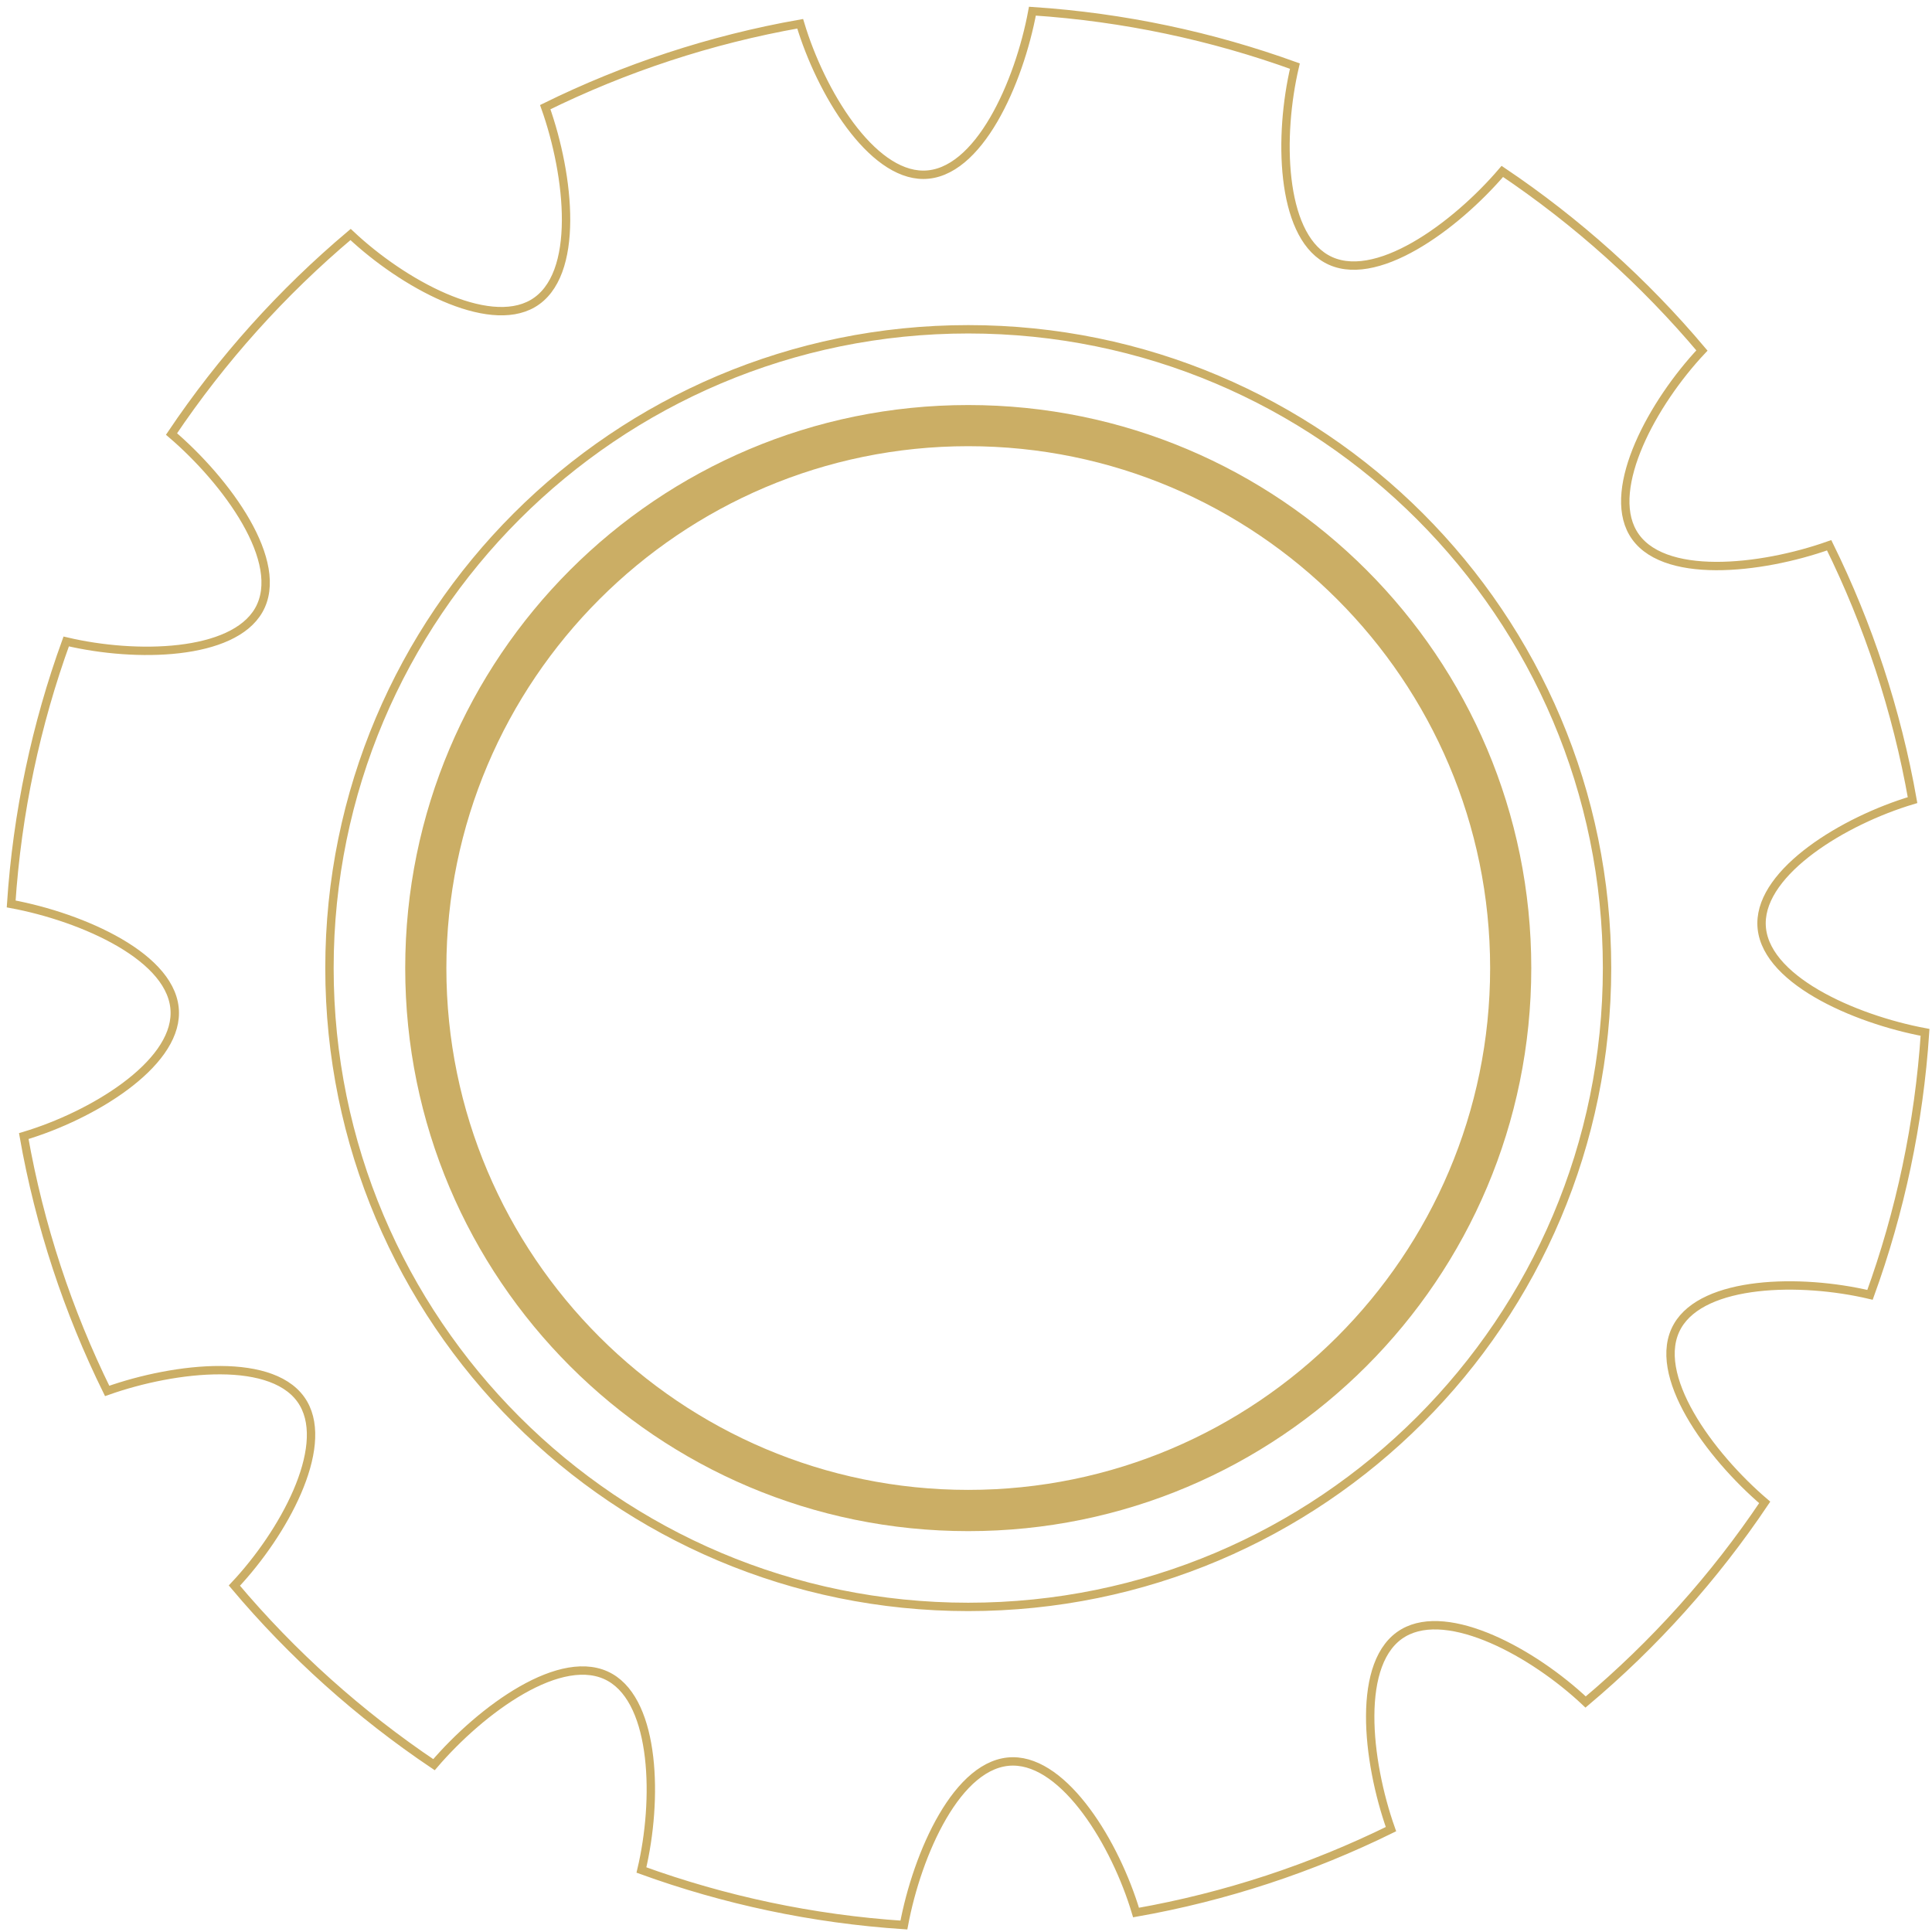 <?xml version="1.0" encoding="UTF-8"?> <svg xmlns="http://www.w3.org/2000/svg" width="173" height="173" viewBox="0 0 173 173" fill="none"><path d="M157.736 82.674C157.736 78.004 165.079 73.493 171.259 71.646C169.838 63.592 167.29 55.929 163.791 48.825C157.683 50.992 148.688 51.995 146.211 47.698C143.875 43.658 147.978 36.083 152.399 31.386C147.232 25.25 141.212 19.843 134.526 15.349C130.317 20.278 123.036 25.641 118.738 23.155C114.689 20.819 114.467 12.197 115.95 5.919C108.536 3.238 100.651 1.542 92.447 1C91.266 7.376 87.635 15.651 82.68 15.651C78.009 15.651 73.508 8.308 71.652 2.128C63.598 3.548 55.936 6.097 48.823 9.595C50.999 15.713 51.993 24.7 47.696 27.186C43.656 29.521 36.091 25.419 31.393 20.997C25.258 26.165 19.851 32.176 15.358 38.863C20.286 43.08 25.64 50.353 23.163 54.651C20.827 58.7 12.214 58.922 5.928 57.439C3.238 64.853 1.542 72.738 1 80.943C7.375 82.124 15.651 85.747 15.651 90.702C15.66 95.372 8.308 99.883 2.128 101.73C3.548 109.784 6.097 117.447 9.595 124.551C15.704 122.384 24.699 121.381 27.176 125.678C29.511 129.719 25.409 137.284 20.987 141.981C26.155 148.126 32.175 153.525 38.861 158.018C43.079 153.09 50.351 147.735 54.648 150.213C58.697 152.548 58.928 161.161 57.436 167.448C64.85 170.138 72.735 171.834 80.939 172.376C82.129 166.001 85.752 157.725 90.707 157.725C95.377 157.725 99.879 165.068 101.726 171.257C109.779 169.837 117.442 167.288 124.554 163.79C122.388 157.68 121.384 148.685 125.682 146.208C129.722 143.873 137.287 147.975 141.984 152.406C148.128 147.238 153.536 141.218 158.02 134.531C153.092 130.322 147.729 123.041 150.215 118.735C152.55 114.685 161.172 114.463 167.45 115.946C170.14 108.532 171.836 100.647 172.378 92.442C166.011 91.252 157.736 87.629 157.736 82.674ZM86.702 143.89C55.11 143.89 29.502 118.282 29.502 86.688C29.502 55.094 55.11 29.486 86.702 29.486C118.294 29.486 143.902 55.094 143.902 86.688C143.902 118.282 118.294 143.89 86.702 143.89Z" stroke="#CBAE65" stroke-width="0.75" stroke-miterlimit="10"></path><path d="M86.701 39.954C112.469 39.954 133.433 60.918 133.433 86.687C133.433 112.455 112.469 133.411 86.701 133.411C60.934 133.411 39.97 112.447 39.97 86.687C39.979 60.918 60.943 39.954 86.701 39.954ZM86.701 36.269C58.856 36.269 36.285 58.84 36.285 86.687C36.285 114.533 58.856 137.105 86.701 137.105C114.547 137.105 137.117 114.533 137.117 86.687C137.126 58.84 114.555 36.269 86.701 36.269Z" fill="#CBAE65"></path></svg> 